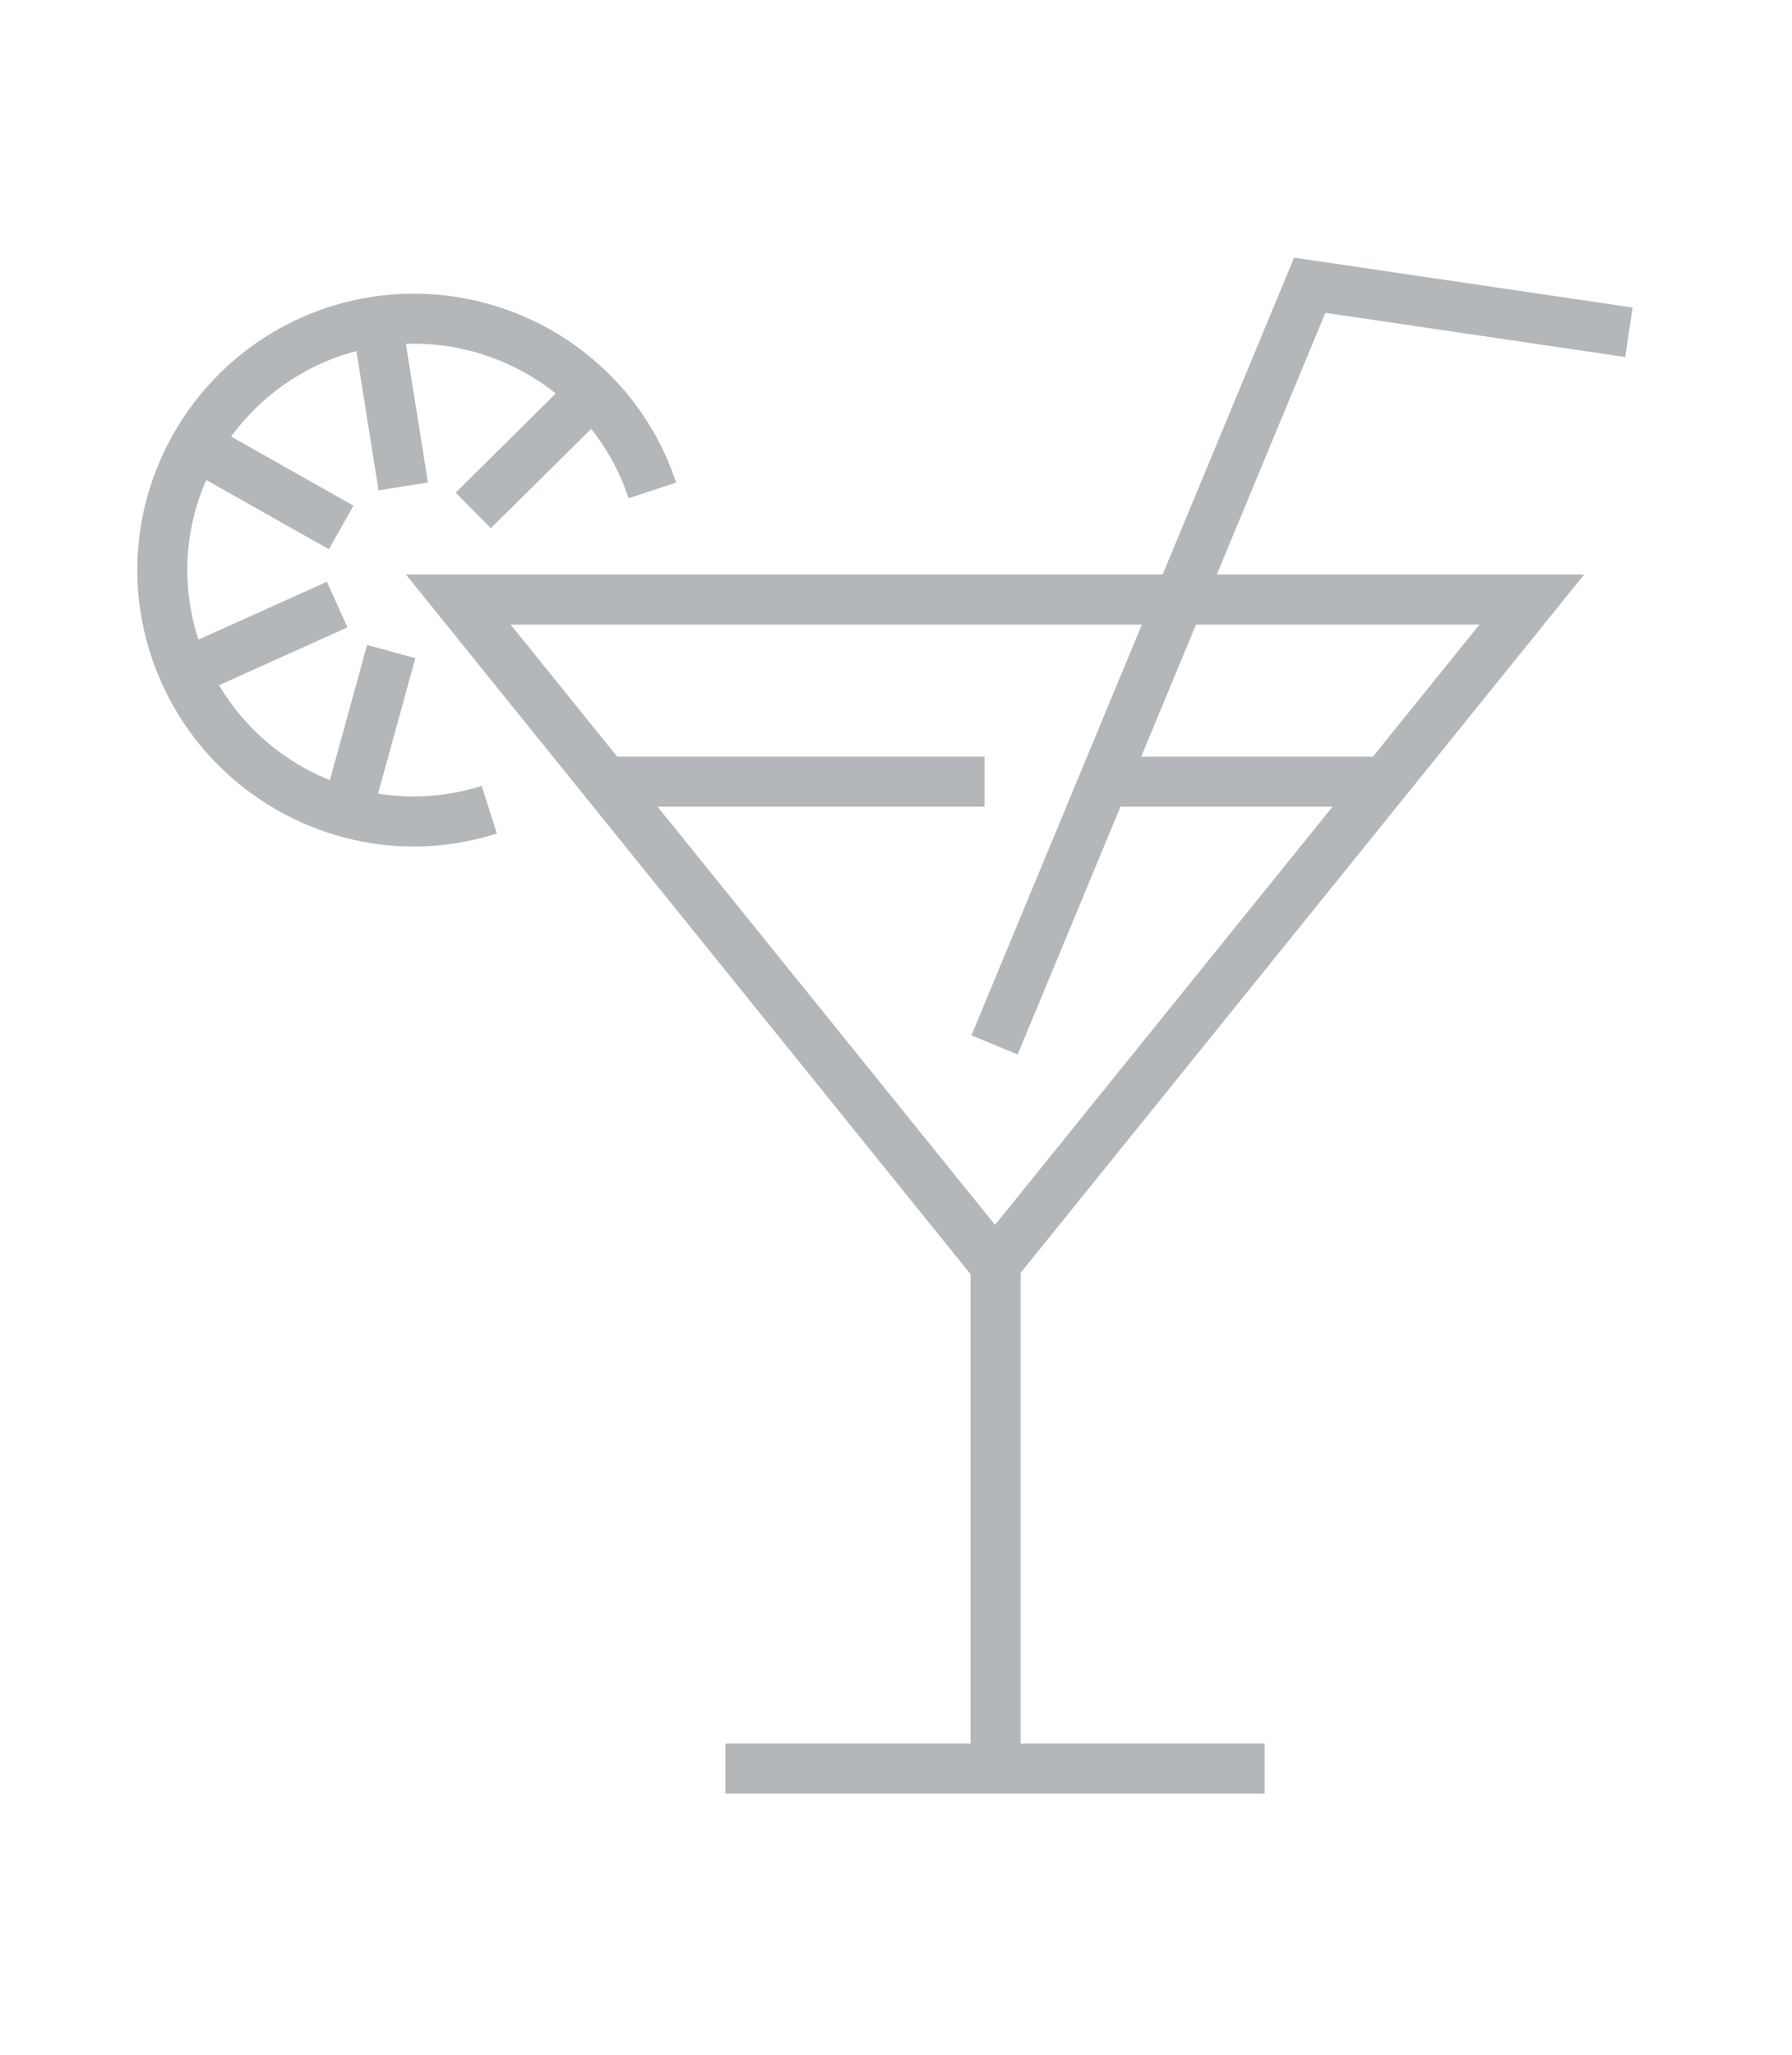 <?xml version="1.0" encoding="UTF-8"?>
<svg id="icone" xmlns="http://www.w3.org/2000/svg" viewBox="0 0 17.91 20.53">
  <defs>
    <style>
      .cls-1 {
        fill: none;
        stroke: #b4b7b9;
        stroke-miterlimit: 10;
        stroke-width: .5px;
      }
    </style>
  </defs>
  <g id="bar">
    <line id="Linea_130" data-name="Linea 130" class="cls-1" x1="4.03" y1="4.86" x2="3.79" y2="3.35"/>
    <path id="Tracciato_1245" data-name="Tracciato 1245" class="cls-1" d="M4.89,8.09c-1.32.42-2.73-.32-3.15-1.64-.42-1.32.32-2.73,1.64-3.15,1.31-.41,2.71.3,3.14,1.6"/>
    <line id="Linea_131" data-name="Linea 131" class="cls-1" x1="5.81" y1="4.03" x2="4.73" y2="5.1"/>
    <line id="Linea_132" data-name="Linea 132" class="cls-1" x1="3.37" y1="6.04" x2="1.95" y2="6.68"/>
    <line id="Linea_133" data-name="Linea 133" class="cls-1" x1="3.91" y1="6.51" x2="3.53" y2="7.89"/>
    <line id="Linea_134" data-name="Linea 134" class="cls-1" x1="3.41" y1="5.27" x2="2.17" y2="4.57"/>
    <path id="Tracciato_1246" data-name="Tracciato 1246" class="cls-1" d="M9.95,12.63l5.36-6.64H4.58l5.36,6.64"/>
    <line id="Linea_135" data-name="Linea 135" class="cls-1" x1="9.95" y1="12.63" x2="9.95" y2="17.64"/>
    <line id="Linea_136" data-name="Linea 136" class="cls-1" x1="12.64" y1="17.67" x2="7.25" y2="17.67"/>
    <line id="Linea_137" data-name="Linea 137" class="cls-1" x1="6.16" y1="7.81" x2="9.84" y2="7.81"/>
    <line id="Linea_138" data-name="Linea 138" class="cls-1" x1="11.01" y1="7.81" x2="13.89" y2="7.81"/>
    <path id="Tracciato_1247" data-name="Tracciato 1247" class="cls-1" d="M9.94,10.44l3.15-7.59,3.19.47"/>
  </g>
</svg>